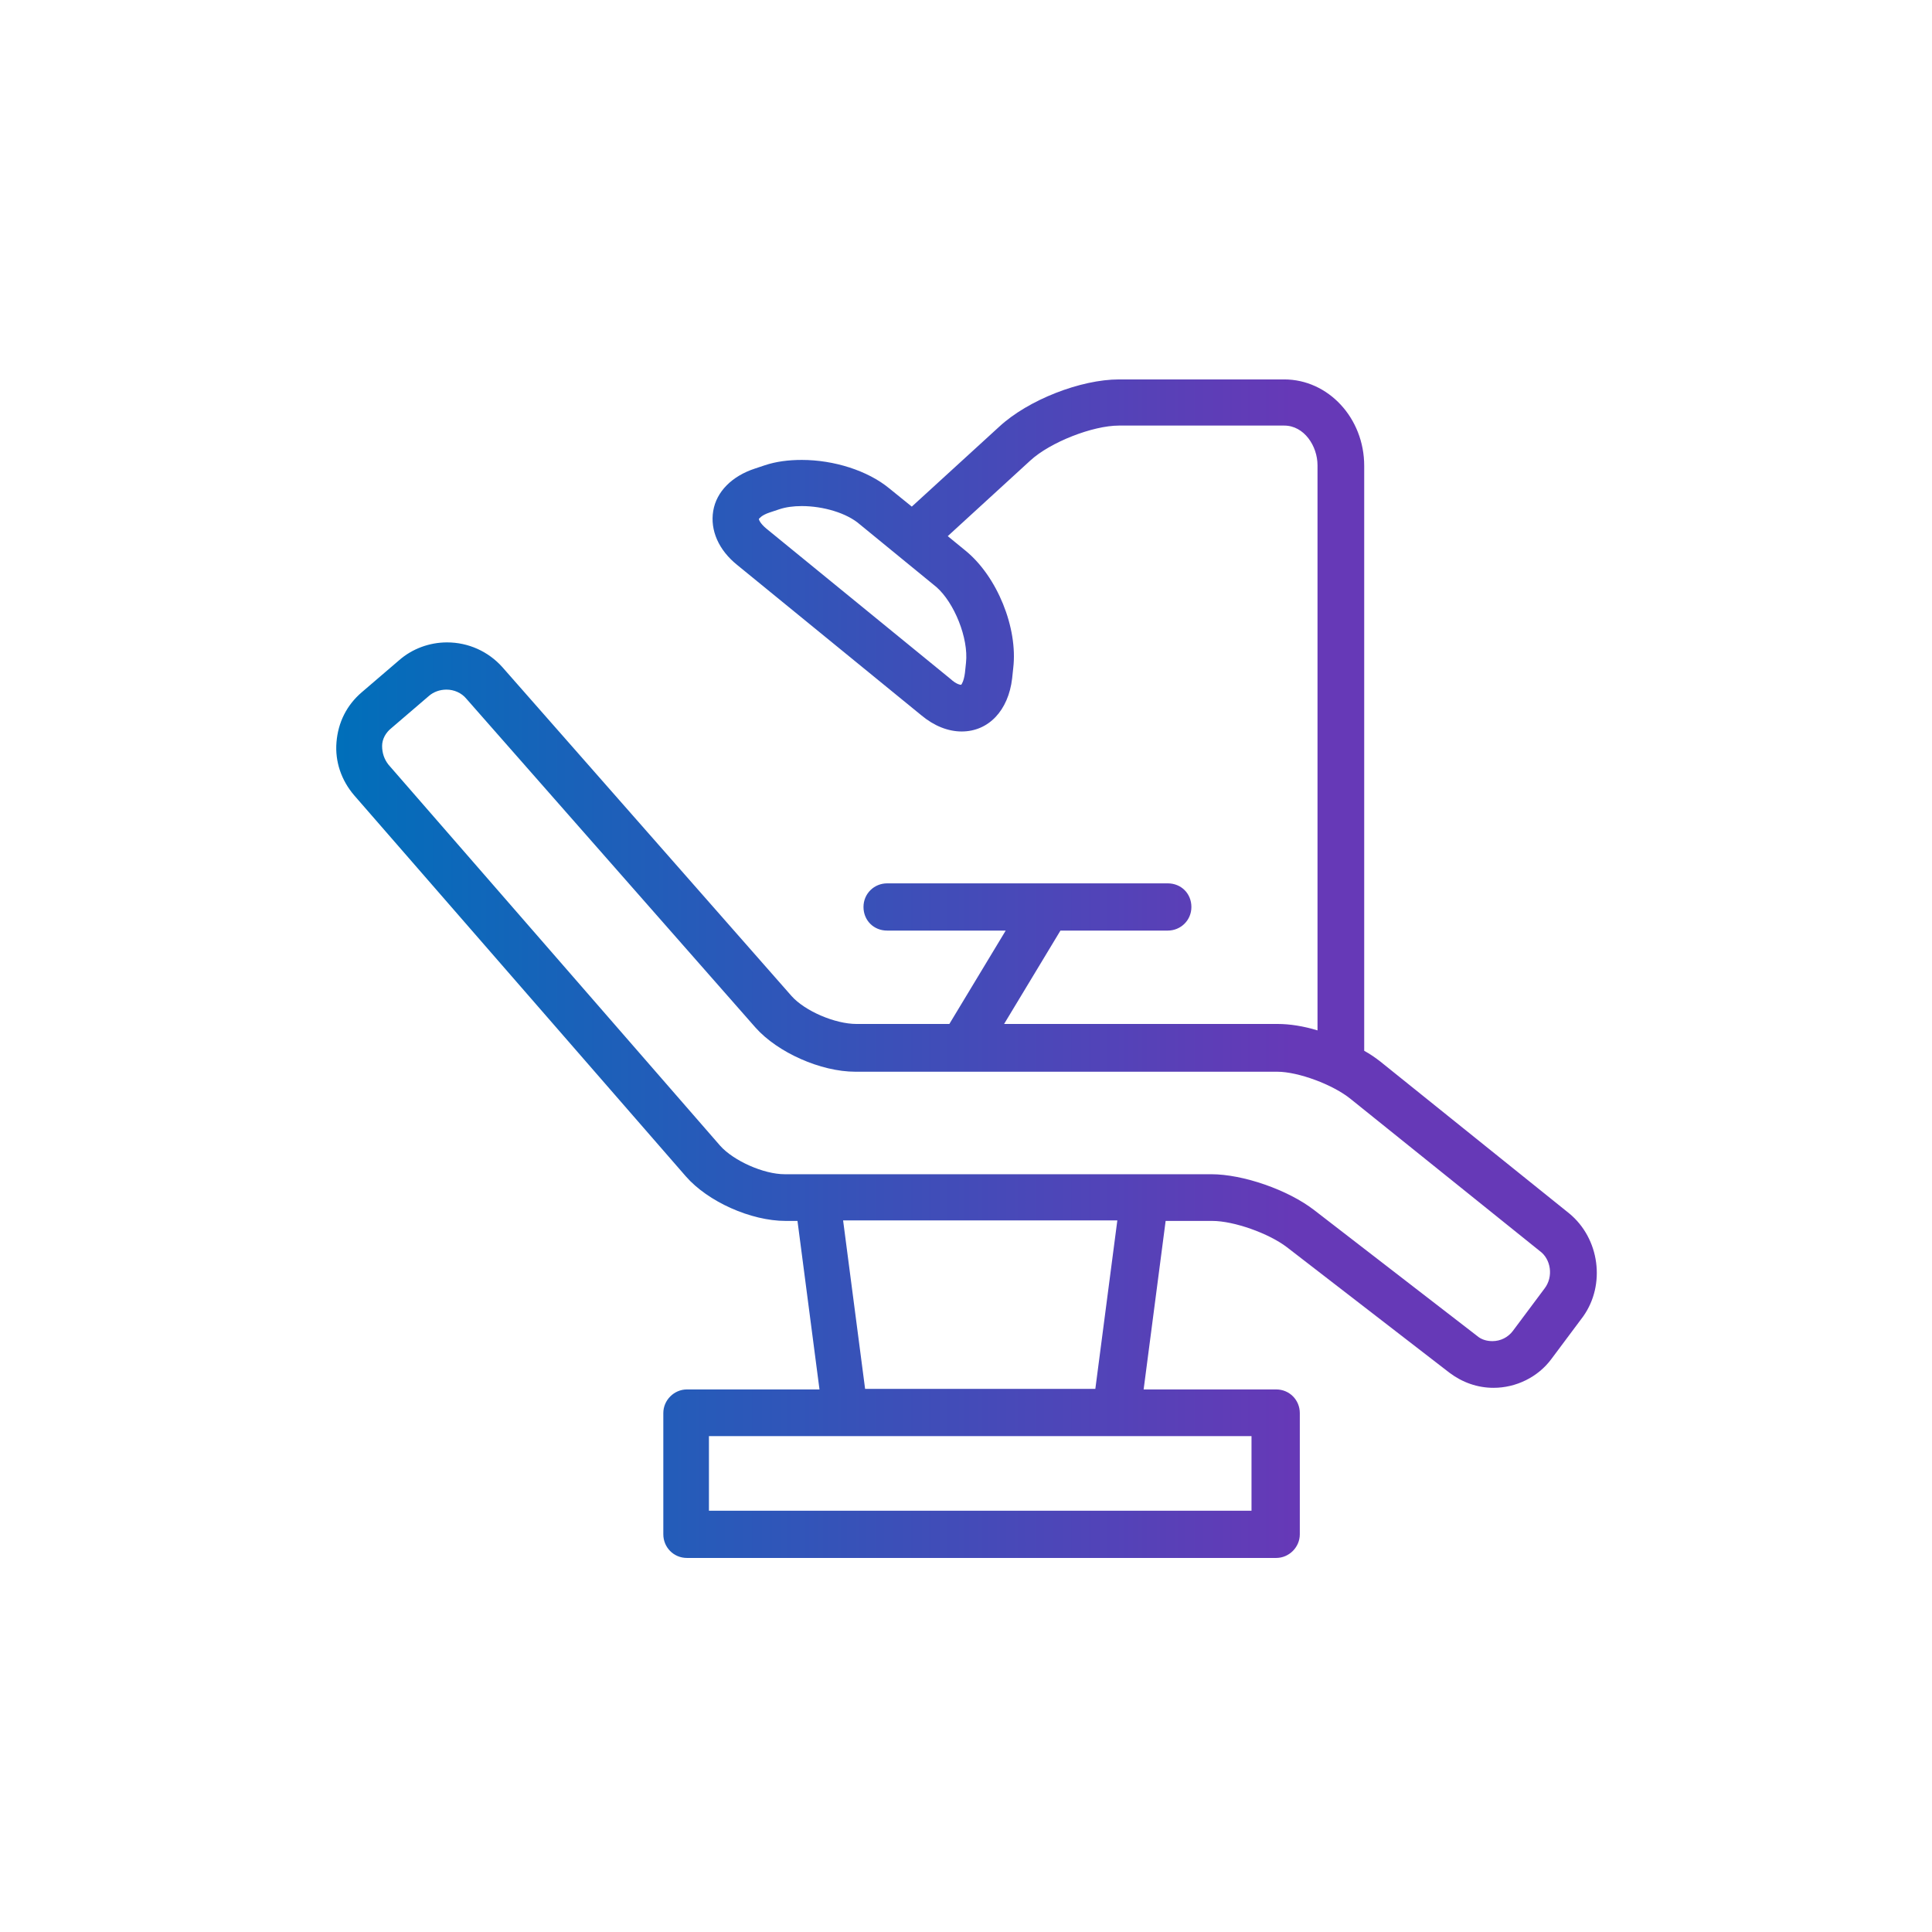 <?xml version="1.0" encoding="utf-8"?>
<!-- Generator: Adobe Illustrator 27.5.0, SVG Export Plug-In . SVG Version: 6.00 Build 0)  -->
<svg version="1.1" id="Layer_1" xmlns="http://www.w3.org/2000/svg" xmlns:xlink="http://www.w3.org/1999/xlink" x="0px" y="0px"
	 viewBox="0 0 360 360" style="enable-background:new 0 0 360 360;" xml:space="preserve">
<style type="text/css">
	.st0{fill:url(#SVGID_1_);}
</style>
<linearGradient id="SVGID_1_" gradientUnits="userSpaceOnUse" x1="62.461" y1="180.425" x2="297.502" y2="180.425">
	<stop  offset="0" style="stop-color:#006FBA"/>
	<stop  offset="0.759" style="stop-color:#6639B7"/>
</linearGradient>
<path class="st0" d="M292.4,226.1l-35.2-28.3c-0.9-0.7-1.9-1.4-3-2v-109c0-8.9-6.7-16.1-14.9-16.1h-30.8c-7.1,0-16.9,3.8-22.3,8.8
	l-16.3,14.9l-4.2-3.4c-4-3.3-10.3-5.3-16.3-5.3c-2.5,0-4.8,0.3-6.9,1l-1.8,0.6c-4.3,1.4-7.2,4.3-7.8,7.9s1,7.3,4.5,10.1l34.3,28
	c2.4,2,5,3,7.5,3c5,0,8.7-3.9,9.4-9.9l0.2-1.9c0.9-7.5-3-17.1-8.9-21.9l-3.3-2.7l15.4-14.1c3.7-3.4,11.6-6.5,16.5-6.5h30.8
	c3.7,0,6.2,3.8,6.2,7.4v105.3c-2.6-0.8-5.2-1.2-7.4-1.2h-51l10.5-17.4h20c2.4,0,4.4-1.9,4.4-4.4s-1.9-4.4-4.4-4.4h-52.3
	c-2.4,0-4.4,1.9-4.4,4.4s1.9,4.4,4.4,4.4h22.1l-10.5,17.4h-17.3c-4,0-9.6-2.4-12.1-5.2l-53.9-61.3c-2.6-2.9-6.3-4.6-10.3-4.6
	c-3.3,0-6.5,1.2-8.9,3.3l-7,6c-2.8,2.4-4.4,5.6-4.7,9.3c-0.3,3.6,0.9,7.1,3.3,9.9l61.8,71c4.1,4.7,12.1,8.3,18.6,8.3h2.2l4.1,31.4
	h-24.7c-2.4,0-4.4,2-4.4,4.4v22.6c0,2.4,1.9,4.4,4.4,4.4h109.8c2.4,0,4.4-2,4.4-4.4v-22.6c0-2.4-1.9-4.4-4.4-4.4h-24.7l4.1-31.4h8.7
	c4,0,10.5,2.3,13.9,4.9l30.3,23.4c2.4,1.8,5.2,2.8,8.2,2.8l0,0c4.2,0,8.3-2,10.8-5.4l5.9-7.9C299.2,239.4,298.1,230.8,292.4,226.1
	L292.4,226.1z M180,123.5l-0.2,1.9c-0.2,1.5-0.6,2.1-0.7,2.2h0c-0.1,0-0.8,0-2-1.1l-34.3-28c-1.2-1-1.4-1.7-1.4-1.8
	c0.1-0.1,0.5-0.7,2-1.2l1.8-0.6c1.2-0.4,2.6-0.6,4.2-0.6c4,0,8.4,1.3,10.8,3.4l14.3,11.7C177.8,112.3,180.5,118.9,180,123.5
	L180,123.5z M233.2,281.5H132.1v-13.9h101.1V281.5z M204.1,258.8h-42.9l-4.1-31.4h51.1L204.1,258.8z M287.8,240.1l-5.9,7.9
	c-0.9,1.2-2.3,1.9-3.8,1.9c-1.1,0-2.1-0.3-2.9-1l-30.3-23.4c-4.9-3.8-13.3-6.7-19.2-6.7h-79.5c-3.9,0-9.5-2.5-12-5.3l-61.8-71
	c-0.8-1-1.2-2.2-1.2-3.5s0.7-2.5,1.7-3.3l7-6c0.9-0.8,2.1-1.2,3.3-1.2c1.4,0,2.8,0.6,3.7,1.7l53.9,61.3c4.1,4.6,12.1,8.2,18.6,8.2
	H238c3.9,0,10.4,2.4,13.7,5.1l35.2,28.3C289,234.6,289.5,237.9,287.8,240.1L287.8,240.1z"/>
</svg>
